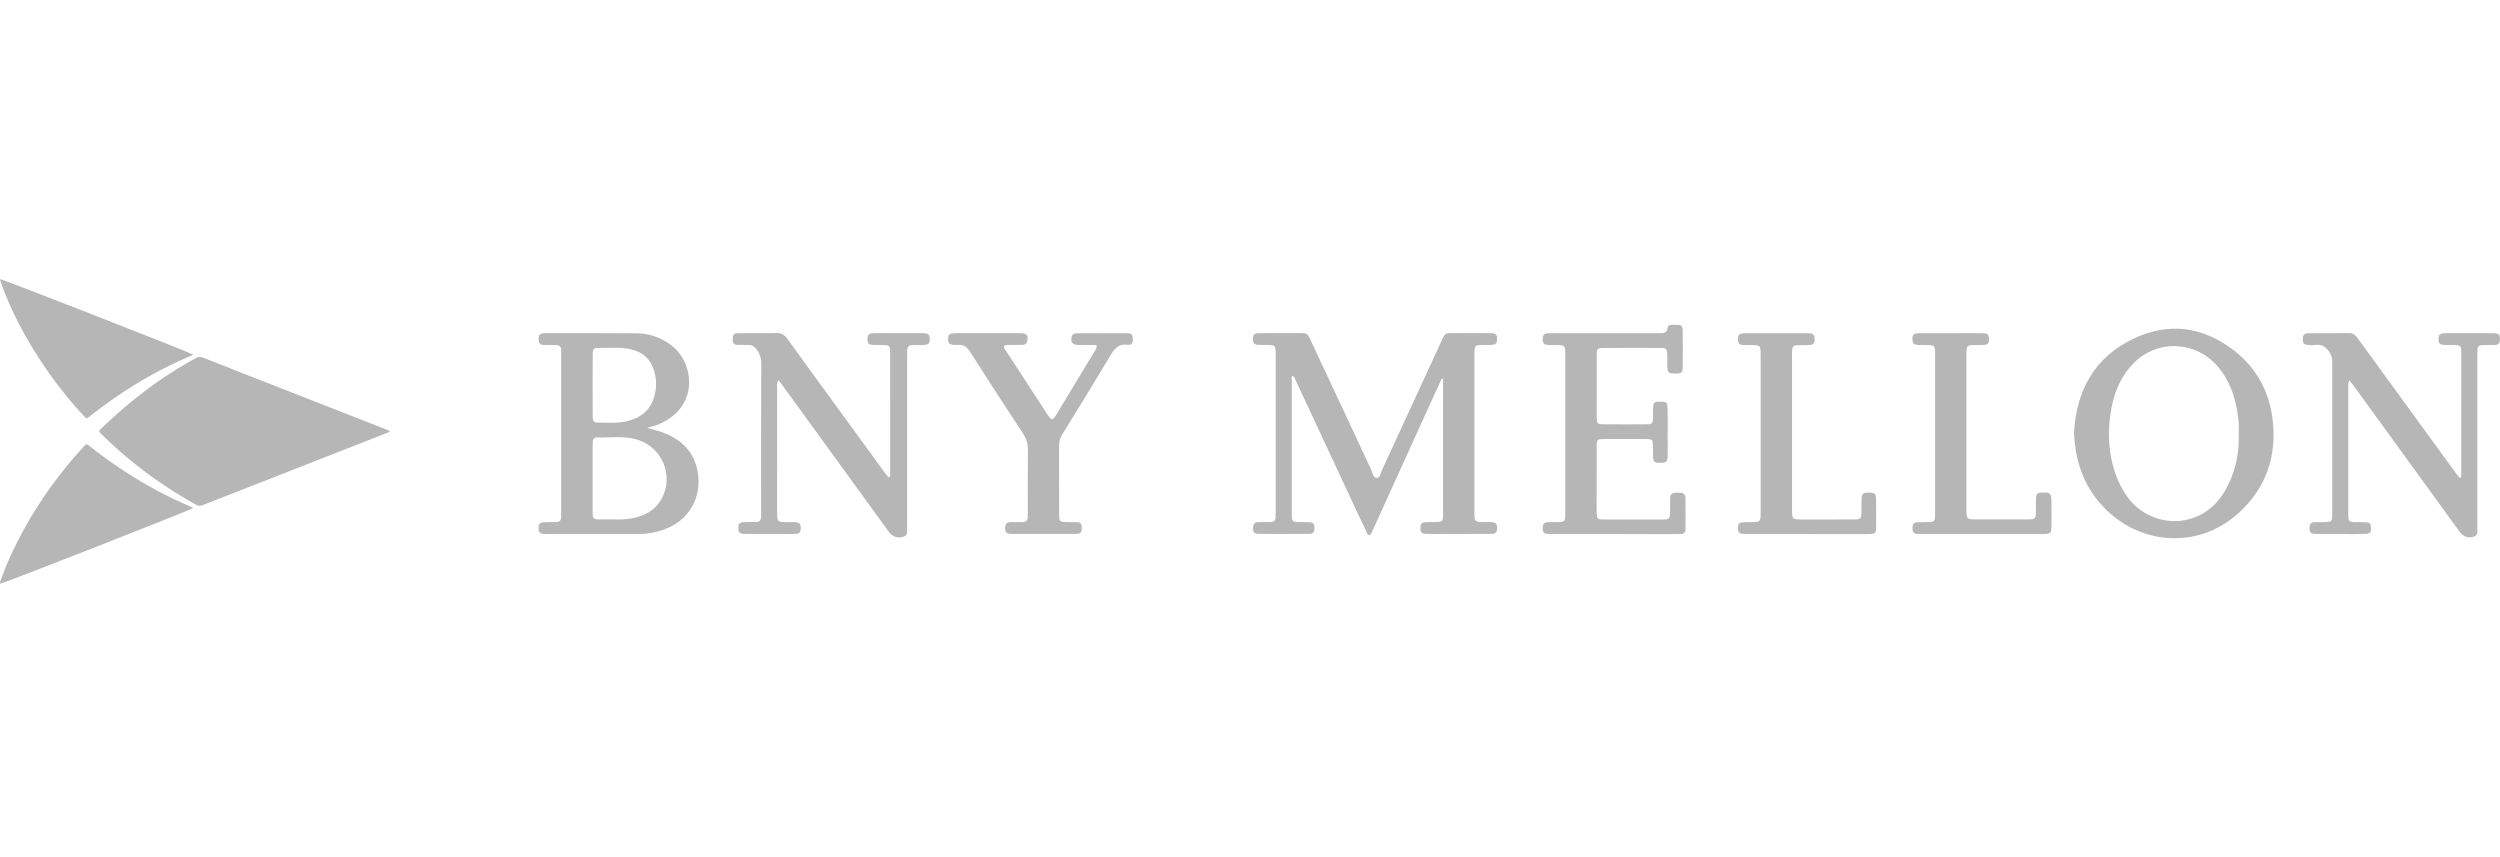<svg xmlns="http://www.w3.org/2000/svg" width="394" height="135" fill="none" viewBox="0 0 394 135">
    <path fill="#B6B6B6" d="M284.762 84.162h-9.047c-.3 0-.596.009-.891-.01-.746-.05-.923-.245-.914-.952.009-.697.173-.86.968-.902.373-.018.746-.004 1.119-.009 1.441-.014 1.473-.04 1.482-1.535v-.224-24.502c0-1.64-.005-1.64-1.678-1.645-.372 0-.745-.009-1.118-.013-.573-.01-.773-.337-.773-.87-.004-.68.155-.894.782-.971.036-.005.073-.01.109-.01 3.423 0 6.851-.008 10.275.006.722.004.922.26.909.96-.014.643-.196.853-.869.89-.632.031-1.263.017-1.895.027-.496.004-.76.246-.778.747-.009.296-.018.597-.018.893v24.17c0 1.658.005 1.658 1.682 1.663 2.682 0 5.36.009 8.042-.005 1.132-.005 1.201-.082 1.219-1.207.013-.711-.018-1.417.018-2.128.036-.756.223-.888 1.091-.898.932-.013 1.173.142 1.191.916.032 1.49.027 2.984.009 4.474-.013 1.02-.127 1.135-1.191 1.14-2.755.013-5.51.004-8.265.004-.491-.01-.973-.01-1.459-.01zM101.992 67.418c.95.283 1.818.479 2.636.802 2.769 1.094 4.724 2.939 5.301 5.991.791 4.16-1.364 7.9-5.36 9.272-1.236.424-2.514.679-3.832.679-4.842-.005-9.683 0-14.525 0-.187 0-.373-.01-.56-.014-.581-.004-.763-.355-.772-.875-.01-.665.168-.93.786-.965.669-.042 1.341-.028 2.01-.032.504-.005.75-.26.759-.761.004-.26.013-.524.013-.784v-24.74-.222c-.013-1.335-.054-1.376-1.386-1.39-.482-.005-.968-.005-1.45-.018-.596-.019-.728-.415-.728-.916 0-.497.123-.898.723-.92.186-.01.373-.019.56-.019 4.691.005 9.387-.013 14.079.019 2.191.013 4.164.733 5.864 2.145 3.187 2.657 4.11 9.258-2.005 12.074-.65.3-1.332.487-2.113.674zm-5.579 14.434c1.619.073 3.246 0 4.801-.624 1.359-.542 2.437-1.413 3.119-2.73 1.846-3.571.05-7.922-3.764-9.162-2.146-.701-4.351-.341-6.529-.391-.395-.01-.6.255-.623.647-.013.296-.018.596-.018.892v9.828c0 .26.01.52.01.784.004.5.245.76.75.76.745-.004 1.486-.004 2.254-.004zM93.4 60.639c.005 1.676.005 3.349.005 5.025 0 .483.068.92.69.93 1.706.018 3.429.164 5.097-.306 2.1-.587 3.469-1.927 4.001-4.086.291-1.185.272-2.356-.037-3.531-.518-2-1.791-3.19-3.796-3.636-1.582-.355-3.182-.178-4.773-.205-1.1-.018-1.173.077-1.178 1.23-.018 1.53-.009 3.053-.009 4.579zM172.812 54.37c-1.018 0-1.982.022-2.946-.005-.882-.028-1.187-.479-.964-1.317.077-.287.241-.45.528-.497.072-.009.145-.027.222-.027 2.683-.004 5.365-.018 8.047.005.668.004.827.241.827.915 0 .67-.181.975-.836.893-1.409-.186-2.037.597-2.678 1.672-2.505 4.197-5.073 8.352-7.637 12.507-.328.533-.464 1.075-.464 1.69.009 3.618 0 7.24.009 10.857.005 1.135.077 1.194 1.209 1.212.56.01 1.119.01 1.678.023.532.018.682.369.686.834.005.464-.013.925-.632.993-.186.018-.372.027-.559.027-3.241 0-6.483.01-9.719-.004-.992-.005-1.205-.233-1.169-1.044.027-.55.287-.815.837-.815.632 0 1.268-.018 1.9-.014.555.005.827-.26.823-.815 0-.26.009-.524.009-.784 0-3.249-.023-6.492.014-9.74.009-.976-.228-1.796-.769-2.616-2.809-4.269-5.587-8.556-8.337-12.857-.496-.77-1.046-1.23-1.987-1.094-.036.005-.073 0-.114 0-1.173-.022-1.377-.164-1.359-.965.014-.775.186-.894 1.423-.898 3.241-.005 6.483 0 9.72 0 .15 0 .3-.005.445.005.759.05.991.328.914 1.056-.05.47-.264.77-.768.78-.56.009-1.119 0-1.678.022-.4.014-.818-.09-1.2.119-.155.35.109.57.264.806 2.15 3.317 4.305 6.63 6.464 9.942.732 1.116.855 1.116 1.546-.028 1.973-3.253 3.941-6.506 5.901-9.768.159-.269.414-.524.35-1.07zM312.334 84.161h-9.274c-.3 0-.595-.009-.895-.013-.582-.014-.755-.365-.76-.884 0-.679.155-.911.796-.952.668-.046 1.341-.028 2.009-.032.505-.005.75-.255.75-.761 0-.26.01-.524.01-.784v-24.74-.113c-.01-1.494-.01-1.494-1.487-1.503-.3 0-.596.004-.896-.005-.995-.027-1.177-.169-1.186-.916-.005-.76.182-.943 1.145-.947 2.905-.014 5.81-.005 8.715-.005.482 0 .969.01 1.451.014.591.004.75.378.759.883.013.661-.173.912-.8.957-.519.037-1.041.01-1.564.019-1.1.022-1.173.104-1.2 1.243-.005.15 0 .301 0 .447v24.07c0 1.722.004 1.722 1.732 1.722 2.646 0 5.287.004 7.933-.005 1.2-.004 1.264-.077 1.282-1.262.009-.633-.014-1.271.009-1.904.032-.912.164-1.035 1.046-1.066 1.168-.041 1.377.14 1.395 1.316.018 1.267.014 2.538.005 3.805-.009 1.334-.078 1.407-1.378 1.412-3.191.009-6.396.004-9.597.004zM370.243 59.892c-.21.573-.15.952-.15 1.32-.005 6.493-.005 12.98-.005 19.473v.337c.018 1.199.068 1.249 1.268 1.262.482.005.969-.018 1.451.019.695.045.85.223.863.888.014.706-.168.934-.909.957-1.155.032-2.309.014-3.464.014-1.45 0-2.905.013-4.355-.014-.805-.014-.987-.26-.964-1.02.018-.543.255-.834.814-.834.632 0 1.268.009 1.9-.023.718-.037.809-.146.864-.875.009-.15.004-.296.004-.447V57.227c0-.483-.018-.957-.263-1.408-.541-1.006-1.246-1.654-2.487-1.448-.327.054-.668.022-1.005 0-.686-.046-.864-.233-.882-.875-.023-.697.182-.97.891-.975 2.16-.023 4.319.004 6.479-.018.668-.005 1 .41 1.332.87 1.559 2.137 3.114 4.278 4.669 6.42 3.596 4.942 7.192 9.881 10.792 14.825.173.236.364.464.541.688.391-.164.264-.465.264-.693.009-6.342.009-12.684.004-19.026 0-1.13-.077-1.185-1.213-1.207-.373-.005-.746.004-1.119-.005-1.059-.023-1.259-.178-1.246-.966.014-.742.191-.888 1.192-.902.818-.014 1.636-.004 2.459-.004 1.678 0 3.351-.014 5.028.009.846.013 1.05.291.996 1.093-.037.506-.282.747-.773.756-.668.01-1.341.023-2.009.023-.501 0-.76.237-.764.747-.005.374-.014.748-.014 1.121v25.96c0 .26.027.525-.004.784-.073.551.268 1.262-.487 1.567-.841.338-1.75.005-2.328-.792-2.759-3.8-5.514-7.604-8.274-11.404-2.736-3.772-5.469-7.545-8.205-11.313-.255-.355-.532-.697-.891-1.161zM227.207 59.682c-1.146 2.506-2.292 5.011-3.433 7.522-2.159 4.752-4.319 9.508-6.473 14.26-.369.816-.742 1.631-1.114 2.442-.078.169-.15.37-.355.397-.286.036-.355-.233-.445-.424-.769-1.618-1.533-3.235-2.292-4.857-1.941-4.155-3.873-8.315-5.81-12.474-.991-2.133-1.977-4.265-2.982-6.388-.155-.323-.232-.706-.577-.952-.241.26-.137.57-.137.843-.009 6.939-.004 13.882-.004 20.82v.115c.018 1.23.059 1.275 1.241 1.294.523.009 1.045-.019 1.564.022.627.05.782.292.777.971-.004.529-.204.861-.777.866-.969.009-1.937.013-2.905.013-1.678 0-3.351.014-5.028-.013-.819-.014-1.001-.246-.982-.998.013-.538.227-.848.791-.852.668-.005 1.341-.018 2.009-.023.5-.005.759-.237.764-.747 0-.3.009-.597.009-.898v-24.63c0-1.622-.005-1.622-1.582-1.63-.409 0-.818-.01-1.228-.019-.577-.01-.763-.346-.768-.875-.004-.679.155-.938.791-.952 1.528-.036 3.055-.018 4.583-.023.445 0 .895-.004 1.341 0 2.014.019 1.755-.196 2.646 1.704 3.091 6.584 6.151 13.18 9.242 19.764.241.51.309 1.38.941 1.363.5-.014.609-.857.841-1.349 3.051-6.602 6.074-13.217 9.129-19.814.864-1.864.573-1.654 2.664-1.663 1.75-.01 3.5-.014 5.251.004.845.01 1.045.22 1.041.948-.005.656-.182.861-.855.902-.518.032-1.041.005-1.564.018-1.032.028-1.114.119-1.145 1.185-.005.15 0 .3 0 .447v24.63c0 1.644.004 1.644 1.686 1.649.337 0 .673-.014 1.005.009.677.05.855.241.873.888.018.697-.182.957-.905.962-2.718.022-5.437.013-8.156.013-.709 0-1.418.019-2.123-.013-.727-.032-.909-.26-.891-.975.018-.661.173-.839.878-.875.595-.032 1.191.004 1.786-.023.737-.032.832-.137.891-.847.014-.187.009-.374.009-.56V60.483v-.775c-.077 0-.15-.014-.222-.027zM122.708 59.905c-.337.501-.227.884-.227 1.24-.01 6.492-.005 12.984-.005 19.48 0 1.655.005 1.655 1.696 1.66.373 0 .745-.014 1.118.008.723.046.923.27.905.966-.014.647-.191.861-.869.884-.818.032-1.636.014-2.459.014-1.823 0-3.651.014-5.474-.01-.85-.008-1.036-.213-1.022-.956.009-.67.163-.857.854-.898.632-.036 1.264-.022 1.9-.022.555.004.828-.255.823-.816 0-.223.009-.446.009-.67 0-7.836-.013-15.672.019-23.509.004-.925-.287-1.658-.855-2.346-.309-.378-.659-.57-1.15-.56-.596.009-1.191-.005-1.787-.019-.595-.014-.727-.405-.723-.911 0-.497.114-.911.714-.92.932-.019 1.864-.019 2.791-.023 1.119-.005 2.237.036 3.351-.014.795-.036 1.309.269 1.768.907 2.483 3.453 4.997 6.88 7.497 10.315 2.632 3.617 5.269 7.235 7.901 10.848.173.237.368.46.555.692.382-.15.25-.45.25-.674.009-6.306.009-12.611.004-18.921 0-1.203-.072-1.258-1.268-1.276-.445-.005-.896.014-1.341-.01-.796-.04-.959-.2-.968-.897-.009-.742.177-.943 1.022-.956 1.378-.023 2.755-.01 4.133-.01 1.155 0 2.309-.009 3.464.005.978.009 1.182.178 1.191.911.014.752-.2.934-1.141.962-.523.013-1.041.013-1.564.009-.545-.005-.836.246-.845.802-.005.373-.014.747-.014 1.12v26.197c0 .15.023.301-.004.447-.096.574.295 1.349-.564 1.631-.937.305-1.755 0-2.337-.797-5.083-6.998-10.165-14.001-15.248-21.004-.668-.93-1.35-1.854-2.1-2.879zM326.868 68.147c.373-6.579 3.201-11.919 9.561-14.857 5.351-2.474 10.565-1.823 15.293 1.672 4.06 3.002 6.192 7.157 6.542 12.205.369 5.272-1.359 9.814-5.16 13.413-6.269 5.937-15.247 5.408-20.998-.077-3.451-3.294-5.047-7.39-5.238-12.356zm25.955.16c0-.561.04-1.121-.005-1.677-.264-3.18-1.091-6.155-3.151-8.693-3.386-4.183-9.524-4.556-13.338-.775-1.973 1.96-3.032 4.401-3.551 7.094-.431 2.246-.536 4.506-.236 6.789.359 2.715 1.223 5.216 2.864 7.43 2.169 2.92 6.028 4.297 9.538 3.367 3.037-.801 4.983-2.865 6.301-5.603 1.2-2.506 1.678-5.163 1.578-7.933zM254.329 84.162h-9.497c-.3 0-.595.013-.891-.014-.636-.06-.818-.283-.809-.948.009-.651.191-.86.855-.902.518-.032 1.041-.004 1.564-.018 1.027-.027 1.113-.118 1.141-1.185.004-.15 0-.3 0-.446V56.028c0-1.645-.005-1.645-1.692-1.65-.336 0-.672.014-1.004-.008-.678-.05-.855-.246-.869-.889-.013-.697.187-.916.91-.961.331-.023.668-.01 1.004-.01h16.307c.673 0 1.387.105 1.473-.897.023-.291.31-.4.587-.419.259-.018.523-.027.782-.018.832.032.986.15 1 .988.027 1.9.027 3.805 0 5.71-.014.892-.191.997-1.218.997-1.01-.005-1.155-.119-1.196-1.025-.027-.633.004-1.267-.014-1.905-.027-.984-.122-1.102-1.095-1.107-2.346-.018-4.692-.004-7.038-.004-.632 0-1.268-.01-1.9.004-.978.023-1.082.114-1.087 1.107-.013 2.688-.004 5.372-.004 8.06 0 .633-.014 1.271.009 1.904.032.816.132.957.891.962 2.346.023 4.692.023 7.037 0 .787-.01.891-.137.932-.925.028-.56-.009-1.12.019-1.677.04-.838.209-.97 1.136-.97.928 0 1.137.136 1.15.952.032 1.53.014 3.057.014 4.588 0 1.043.018 2.091-.014 3.135-.022.815-.227.966-1.141.97-.914.005-1.109-.141-1.15-.961-.027-.56 0-1.121-.014-1.677-.027-1.002-.104-1.098-1.086-1.107-1.341-.018-2.682-.005-4.024-.005-.895 0-1.786-.013-2.682.005-.977.018-1.077.11-1.082 1.107-.013 2.834-.004 5.672-.004 8.506 0 .67-.014 1.344.004 2.014.028.934.118 1.034 1.032 1.048 1.228.023 2.46.009 3.687.009 1.9 0 3.796.01 5.697-.005 1.045-.009 1.127-.109 1.15-1.17.018-.748.009-1.49.018-2.237.004-.552.295-.816.836-.816.26 0 .523 0 .782.01.487.017.782.272.791.76.019 1.677.019 3.358.005 5.034-.005.506-.332.716-.809.716-.855 0-1.714.009-2.569.009-2.632-.018-5.278-.018-7.924-.018zM61.434 67.963c-.202.218-.415.256-.605.33-8.357 3.275-16.716 6.55-25.076 9.824-1.271.499-2.55.98-3.817 1.495-.368.15-.674.134-1.02-.058-2.327-1.289-4.58-2.695-6.744-4.244-2.893-2.07-5.601-4.362-8.147-6.845-.511-.5-.514-.509.003-1.005 4.209-4.044 8.779-7.607 13.865-10.486.331-.188.676-.348.991-.557.376-.248.72-.216 1.124-.056 2.096.843 4.2 1.662 6.302 2.486 7.475 2.93 14.95 5.857 22.424 8.784.227.09.466.158.7.332zM30.444 80.075C30.044 80.38.592 91.925.03 92c-.088-.216.032-.404.097-.592.522-1.47 1.114-2.909 1.775-4.32 2.314-4.947 5.241-9.506 8.697-13.726.83-1.012 1.68-2.01 2.58-2.96.452-.475.462-.478.964-.08 1.786 1.415 3.632 2.745 5.543 3.99 3.268 2.126 6.68 3.98 10.275 5.492.123.05.243.104.364.162.034.017.058.051.118.11zM.046 44c.518.051 29.919 11.55 30.36 11.864-.056.147-.198.17-.316.22-4.239 1.765-8.211 4.012-11.996 6.607-1.378.945-2.717 1.943-4.028 2.979-.43.338-.429.331-.78-.04-2.673-2.843-5.045-5.924-7.165-9.2C3.784 52.817 1.797 49.02.296 44.976c-.093-.248-.172-.504-.25-.757-.014-.053 0-.114 0-.218z"/>
</svg>
